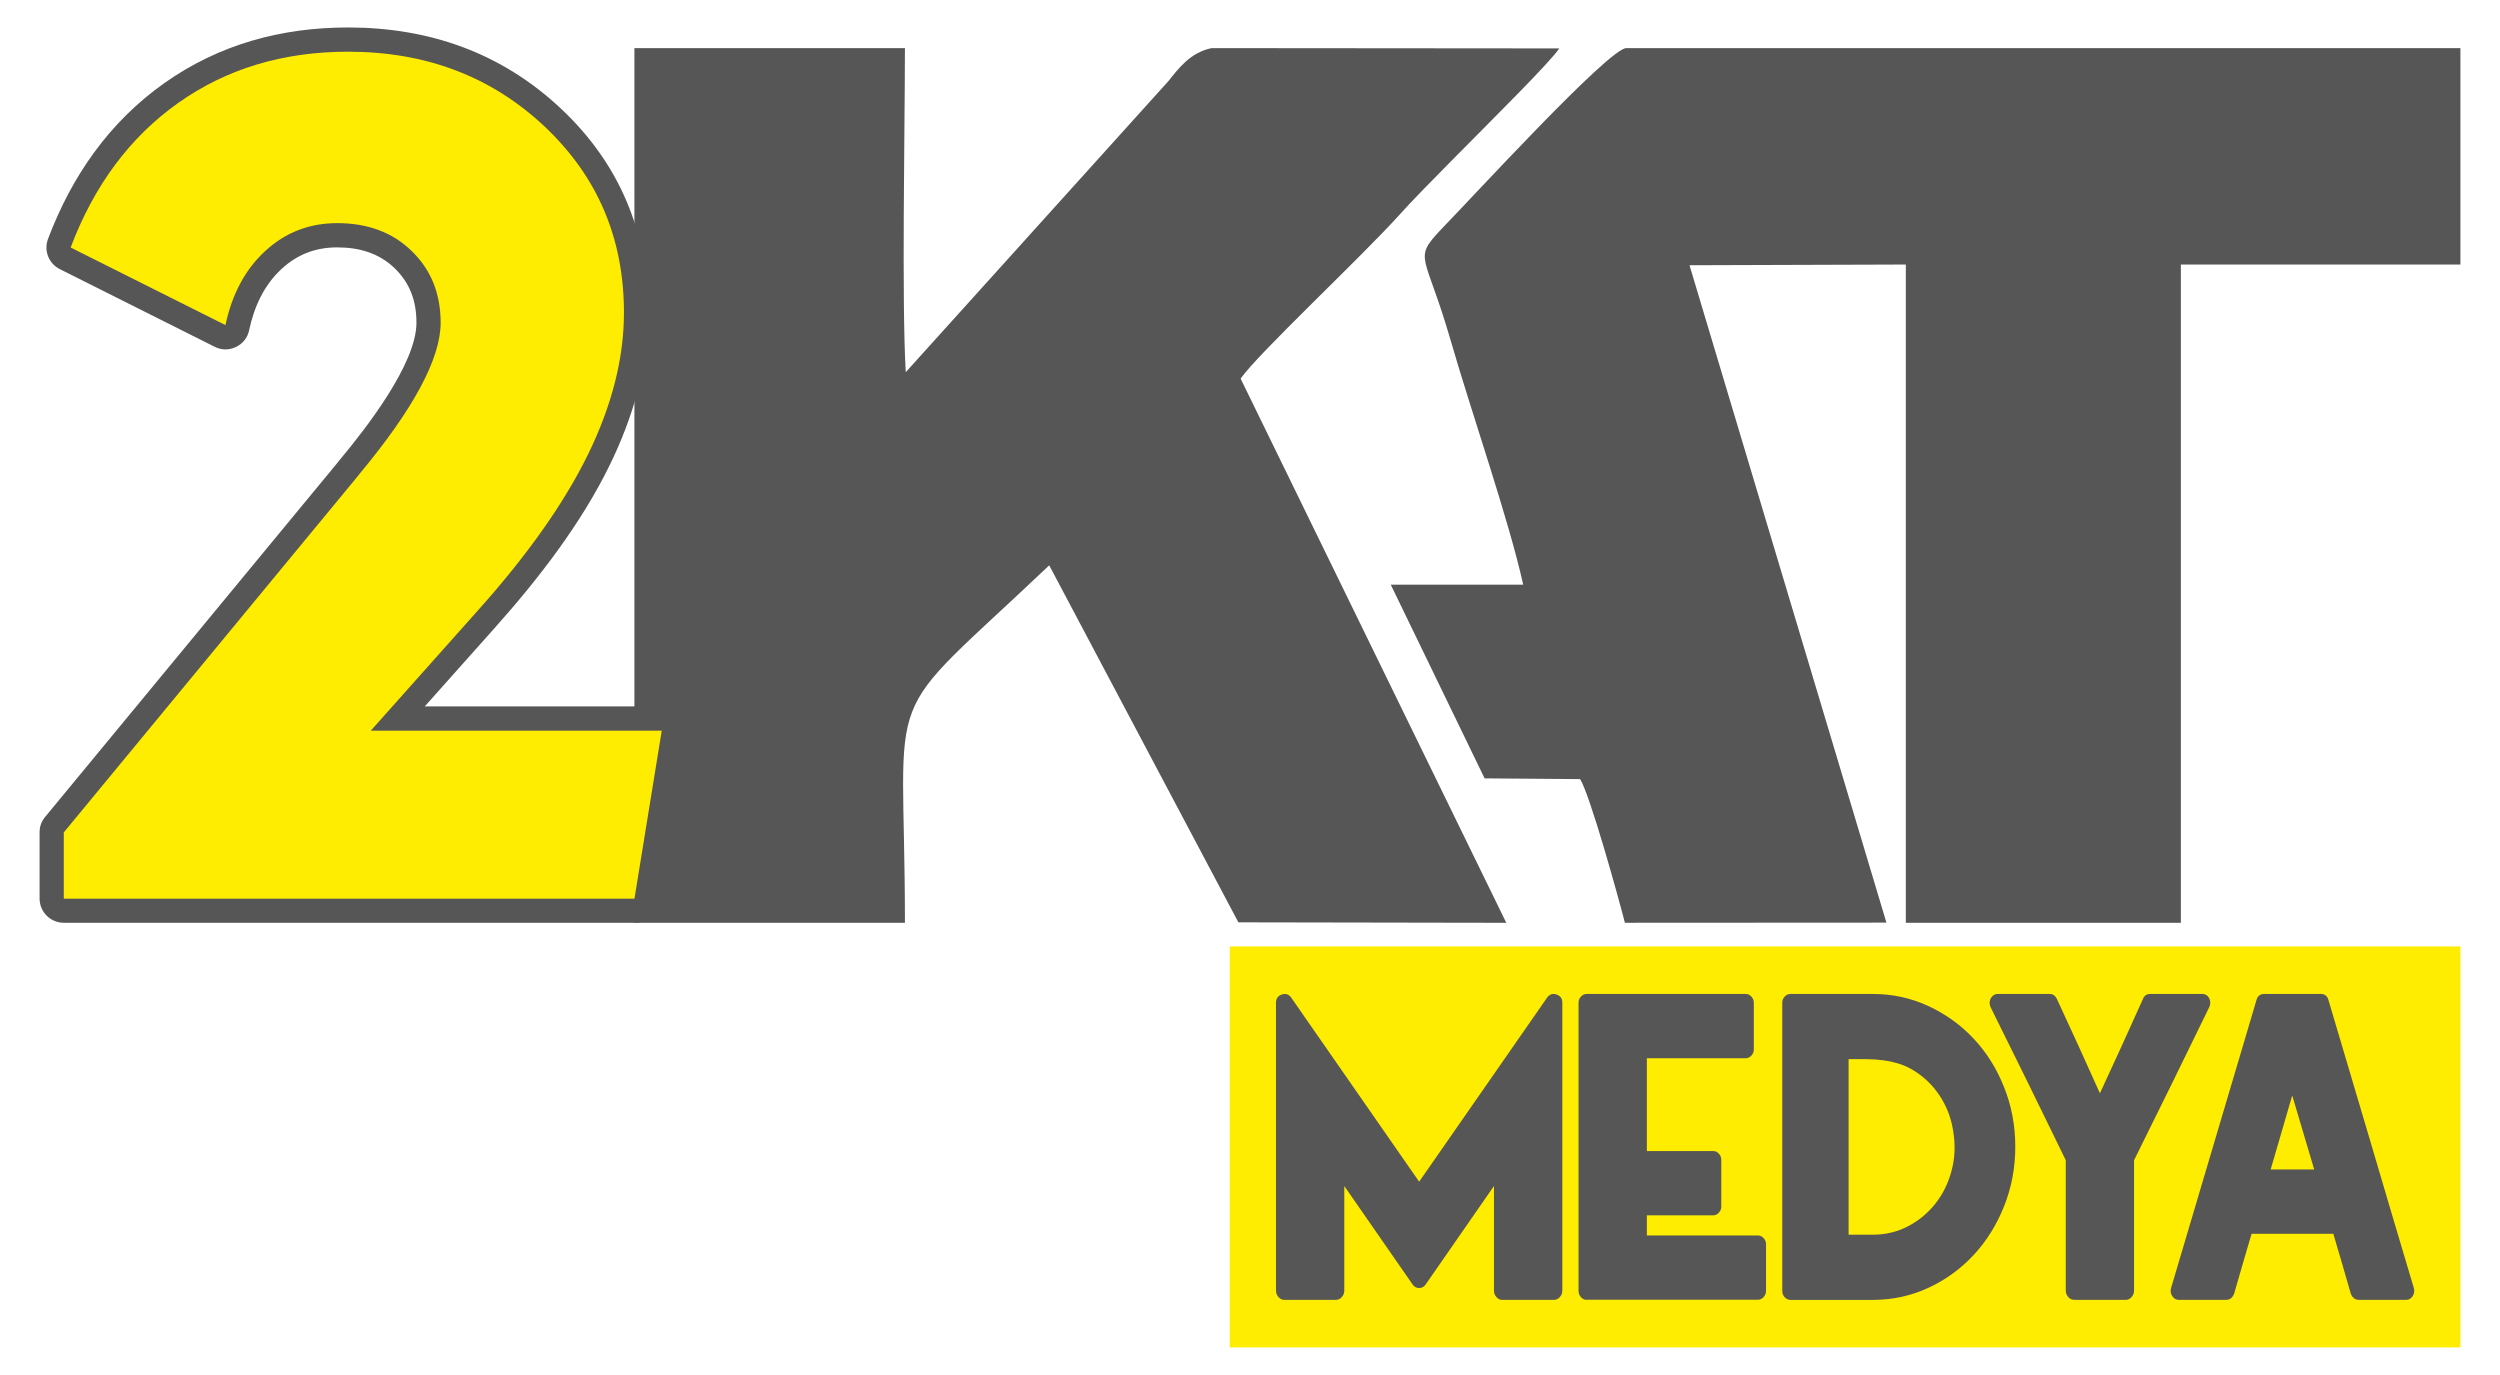 <?xml version="1.0" encoding="utf-8"?>
<!-- Generator: Adobe Illustrator 28.0.0, SVG Export Plug-In . SVG Version: 6.00 Build 0)  -->
<svg version="1.1" id="katman_1" xmlns="http://www.w3.org/2000/svg" xmlns:xlink="http://www.w3.org/1999/xlink" x="0px" y="0px"
	 viewBox="0 0 841.89 463" style="enable-background:new 0 0 841.89 463;" xml:space="preserve">
<style type="text/css">
	.st0{fill-rule:evenodd;clip-rule:evenodd;fill:#575656;}
	.st1{fill:#FFED00;}
	.st2{fill-rule:evenodd;clip-rule:evenodd;fill:#FFED00;}
	.st3{fill:#575656;}
</style>
<g>
	<path class="st0" d="M512.94,196.88h-44.6l31.61,65.24l32.17,0.25c3.38,5.48,12.79,39.47,15.08,48.38l88.06-0.05L568.95,89.32
		l72.85-0.24v221.68h92.62V89.08h94.14V16.2H547.67c-5.86,0-52.67,51.16-62.16,60.82c-9.93,10.56-5.6,7.74,3.05,37.76
		C495.55,139.02,508.16,175.15,512.94,196.88"/>
	<path class="st0" d="M213.64,310.76h91.1c0-84.22-9.77-64.99,48.59-120.38l63.7,120.22l90.22,0.16L417.8,127.53
		c5.29-7.94,40.8-41.07,53.68-55.42c3.77-4.2,10.08-10.66,17.07-17.73c15.21-15.37,33.68-33.66,36.53-38.08l-117.1-0.1
		c-7.25,1.57-11.01,6.76-14.61,11.22l-88.35,97.91c-1.39-23.91-0.3-81.78-0.28-109.13h-91.1V310.76z"/>
	<path class="st0" d="M113.83,155.61l0.72-0.91c0.05-0.06,0.09-0.11,0.13-0.16c8.37-10.04,25.56-31.98,25.56-45.83
		c0-7.19-2.08-13.24-7.25-18.29c-5.35-5.22-12.07-7.11-19.45-7.11c-7.17,0-13.25,2.28-18.56,7.11c-6.07,5.53-9.39,12.85-11.08,20.78
		c-0.54,2.55-2.09,4.52-4.44,5.64c-2.35,1.13-4.85,1.11-7.18-0.06L20.14,90.63c-3.75-1.88-5.45-6.24-3.97-10.17
		c7.99-21.16,20.62-39.35,39.18-52.48c18.4-13.02,39.39-18.73,61.87-18.73c27.39,0,51.72,8.55,71.74,27.38
		c19.68,18.5,29.31,41.64,29.31,68.62c0,17.96-5.08,35.27-12.91,51.31c-9.68,19.83-23.97,38.3-38.59,54.71l-23.72,26.61h79.8
		c2.47,0,4.61,0.98,6.21,2.87c1.6,1.89,2.23,4.15,1.84,6.59l-9.19,56.57c-0.65,3.98-4.02,6.84-8.05,6.84H21.48
		c-4.49,0-8.15-3.66-8.15-8.15v-22.3c0-1.97,0.61-3.67,1.86-5.19L113.83,155.61z"/>
	<path class="st1" d="M21.48,302.62v-22.3l98.69-119.59l0.77-0.98c18.32-21.98,27.45-39.02,27.45-51.05
		c0-9.82-3.22-17.82-9.71-24.13c-6.43-6.31-14.85-9.43-25.14-9.43c-9.26,0-17.29,3.06-24.05,9.23c-6.82,6.18-11.32,14.57-13.57,25.1
		L23.79,83.35c7.91-20.94,20-37.2,36.26-48.71c16.27-11.51,35.3-17.23,57.16-17.23c26.3,0,48.29,8.39,66.16,25.17
		c17.81,16.78,26.75,37.65,26.75,62.69c0,15.35-4.05,31.28-12.09,47.73c-8.04,16.45-20.51,34.07-37.36,52.87l-35.81,40.19h97.99
		l-9.19,56.57H21.48z"/>
	<rect x="414.14" y="318.71" class="st2" width="414.42" height="135.04"/>
	<path class="st3" d="M779.32,393.82l-7.4-24.91l-7.26,24.91H779.32z M812.88,433.76c0.27,0.98,0.14,1.89-0.41,2.73
		c-0.55,0.84-1.28,1.25-2.19,1.25h-15.89c-1.28,0-2.19-0.69-2.74-2.06c-1-3.44-1.99-6.83-2.94-10.17
		c-0.96-3.34-1.94-6.68-2.95-10.02h-27.53c-1,3.34-1.99,6.68-2.94,10.02c-0.96,3.34-1.94,6.73-2.94,10.17
		c-0.55,1.38-1.46,2.06-2.74,2.06h-15.89c-0.91,0-1.64-0.42-2.19-1.25c-0.55-0.84-0.68-1.74-0.41-2.73
		c4.84-16.21,9.63-32.38,14.38-48.49c4.75-16.12,9.54-32.28,14.38-48.49c0.37-1.38,1.23-2.06,2.6-2.06h19.04
		c1.37,0,2.24,0.69,2.6,2.06c4.84,16.21,9.63,32.38,14.38,48.49C803.24,401.38,808.04,417.55,812.88,433.76z M741.53,334.71
		c1.1,0,1.89,0.47,2.4,1.4c0.5,0.93,0.53,1.94,0.07,3.02c-4.2,8.65-8.4,17.25-12.6,25.79c-4.2,8.55-8.44,17.15-12.74,25.79v43.92
		c0,0.79-0.27,1.5-0.82,2.14c-0.55,0.64-1.19,0.96-1.92,0.96h-17.39c-0.82,0-1.51-0.32-2.05-0.96c-0.55-0.64-0.82-1.35-0.82-2.14
		v-43.92c-4.2-8.65-8.4-17.25-12.6-25.79c-4.2-8.55-8.45-17.15-12.74-25.79c-0.46-1.08-0.41-2.09,0.14-3.02
		c0.55-0.93,1.32-1.4,2.33-1.4h17.39c1.1,0,1.92,0.54,2.46,1.62c2.47,5.31,4.91,10.61,7.33,15.92c2.42,5.31,4.82,10.61,7.19,15.92
		c2.47-5.31,4.91-10.61,7.33-15.92c2.42-5.31,4.82-10.61,7.19-15.92c0.46-1.08,1.28-1.62,2.47-1.62H741.53z M645.39,361.1
		c-1.92-1.28-3.81-2.21-5.68-2.8c-1.87-0.59-3.74-1.01-5.61-1.25c-1.87-0.25-3.77-0.37-5.68-0.37c-1.92,0-3.88,0-5.89,0v59.11h8.22
		c4.2,0,8.1-0.93,11.71-2.8c3.61-1.87,6.66-4.37,9.18-7.52c2.51-3.14,4.34-6.78,5.48-10.91c1.14-4.13,1.39-8.4,0.75-12.82
		c-0.55-4.32-1.92-8.28-4.11-11.87C651.55,366.28,648.77,363.36,645.39,361.1z M602.93,437.74c-0.73,0-1.37-0.29-1.92-0.88
		c-0.55-0.59-0.82-1.33-0.82-2.21v-96.99c0-0.79,0.27-1.47,0.82-2.06c0.55-0.59,1.19-0.88,1.92-0.88h27.8
		c6.57,0,12.78,1.35,18.62,4.05c5.84,2.7,10.93,6.36,15.27,10.98c4.34,4.62,7.76,10.07,10.27,16.36c2.51,6.29,3.77,12.97,3.77,20.05
		c0,7.08-1.26,13.76-3.77,20.05c-2.51,6.29-5.93,11.77-10.27,16.44c-4.34,4.67-9.43,8.35-15.27,11.05
		c-5.84,2.7-12.05,4.05-18.62,4.05H602.93z M534.32,437.74c-0.73,0-1.37-0.29-1.92-0.88c-0.55-0.59-0.82-1.33-0.82-2.21v-96.99
		c0-0.79,0.27-1.47,0.82-2.06c0.55-0.59,1.19-0.88,1.92-0.88h53.55c0.73,0,1.37,0.29,1.92,0.88c0.55,0.59,0.82,1.28,0.82,2.06v15.77
		c0,0.79-0.27,1.47-0.82,2.06c-0.55,0.59-1.19,0.88-1.92,0.88h-33.28v31.25h22.32c0.73,0,1.37,0.29,1.92,0.88
		c0.55,0.59,0.82,1.28,0.82,2.06v15.77c0,0.79-0.27,1.47-0.82,2.06c-0.55,0.59-1.19,0.88-1.92,0.88h-22.32v6.78h37.39
		c0.73,0,1.37,0.29,1.92,0.88c0.55,0.59,0.82,1.28,0.82,2.06v15.62c0,0.88-0.27,1.62-0.82,2.21c-0.55,0.59-1.19,0.88-1.92,0.88
		H534.32z M505.84,437.74c-0.73,0-1.37-0.32-1.92-0.96c-0.55-0.64-0.82-1.35-0.82-2.14v-35.23l-23.01,33.16
		c-0.55,0.79-1.28,1.18-2.19,1.18c-0.91,0-1.64-0.39-2.19-1.18l-23.01-33.16v35.23c0,0.79-0.27,1.5-0.82,2.14
		c-0.55,0.64-1.23,0.96-2.05,0.96h-17.39c-0.73,0-1.37-0.32-1.92-0.96c-0.55-0.64-0.82-1.35-0.82-2.14v-96.99
		c0-1.38,0.64-2.28,1.92-2.73c1.28-0.44,2.33-0.12,3.15,0.96c7.21,10.42,14.4,20.76,21.57,31.03c7.17,10.27,14.36,20.61,21.57,31.03
		c7.21-10.42,14.4-20.76,21.57-31.03c7.17-10.27,14.36-20.61,21.57-31.03c0.82-1.08,1.87-1.4,3.15-0.96
		c1.28,0.44,1.92,1.35,1.92,2.73v96.99c0,0.79-0.27,1.5-0.82,2.14c-0.55,0.64-1.23,0.96-2.05,0.96H505.84z"/>
</g>
</svg>
